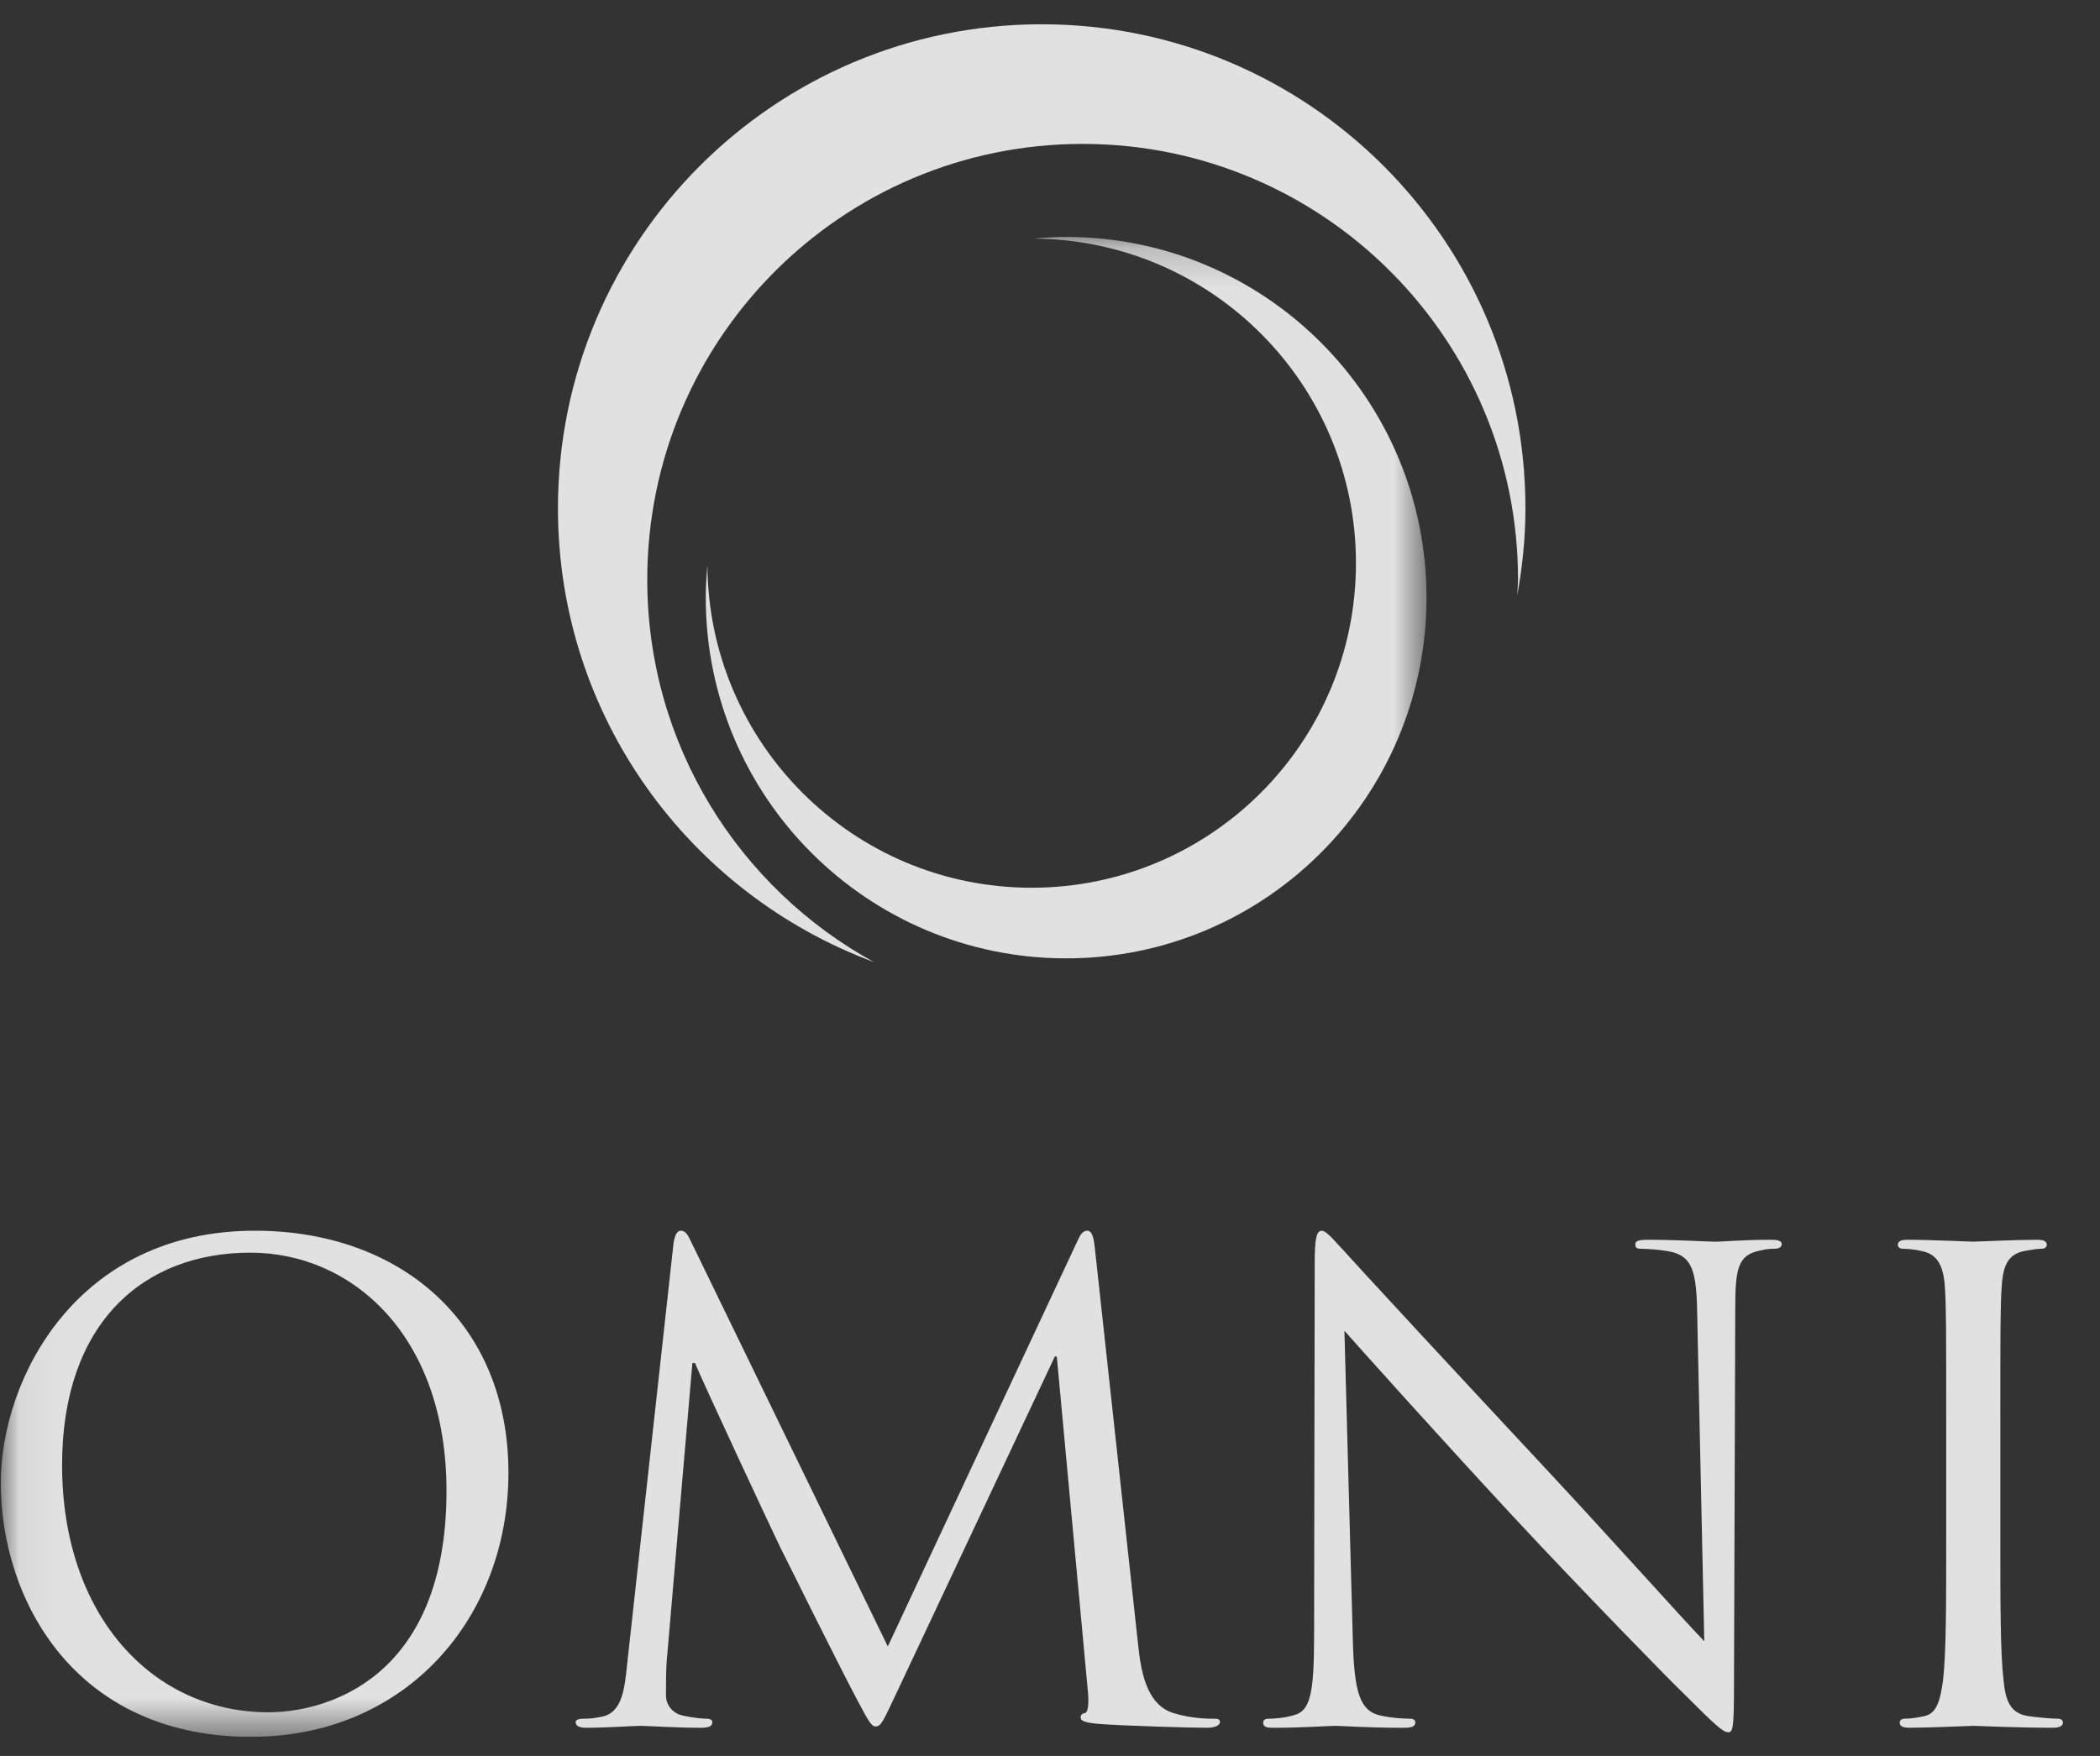 <svg xmlns="http://www.w3.org/2000/svg" width="55" height="46" viewBox="0 0 55 46" fill="none"><rect x="0" y="0" width="55" height="46" fill="#333333" stroke="none"/><g clip-path="url(#clip0_7162_5855)"><path fill-rule="evenodd" clip-rule="evenodd" d="M16.952 15.185C16.952 8.88 22.057 3.77 28.355 3.77C34.653 3.77 39.758 8.88 39.758 15.185C39.758 15.324 39.743 15.461 39.737 15.599C39.872 14.858 39.952 14.099 39.952 13.318C39.952 6.314 34.28 0.636 27.282 0.636C20.286 0.636 14.613 6.314 14.613 13.318C14.613 18.774 18.061 23.413 22.888 25.203C19.353 23.264 16.952 19.506 16.952 15.185Z" fill="white" fill-opacity="0.85"/><mask id="mask0_7162_5855" style="mask-type:alpha" maskUnits="userSpaceOnUse" x="0" y="6" width="38" height="40"><path d="M0.048 6.207H37.361V45.474H0.048V6.207Z" fill="#404E6B"/></mask><g mask="url(#mask0_7162_5855)"><path fill-rule="evenodd" clip-rule="evenodd" d="M27.924 6.207C27.634 6.207 27.354 6.225 27.073 6.251C31.74 6.281 35.513 10.074 35.513 14.752C35.513 19.449 31.71 23.256 27.018 23.256C22.347 23.256 18.56 19.481 18.527 14.812C18.502 15.091 18.484 15.371 18.484 15.656C18.484 20.875 22.71 25.106 27.924 25.106C33.136 25.106 37.361 20.875 37.361 15.656C37.361 10.438 33.136 6.207 27.924 6.207Z" fill="white" fill-opacity="0.85"/><path fill-rule="evenodd" clip-rule="evenodd" d="M7.031 44.857C8.552 44.857 11.694 43.976 11.694 39.056C11.694 34.996 9.227 32.816 6.558 32.816C3.737 32.816 1.626 34.677 1.626 38.379C1.626 42.319 3.991 44.857 7.031 44.857ZM6.677 32.241C10.478 32.241 13.316 34.642 13.316 38.582C13.316 42.371 10.647 45.5 6.576 45.5C1.947 45.5 0.021 41.897 0.021 38.852C0.021 36.112 2.014 32.241 6.677 32.241Z" fill="white" fill-opacity="0.85"/></g><path fill-rule="evenodd" clip-rule="evenodd" d="M29.807 43.082C29.874 43.689 29.991 44.637 30.718 44.873C31.209 45.026 31.648 45.026 31.817 45.026C31.901 45.026 31.951 45.043 31.951 45.11C31.951 45.212 31.799 45.263 31.597 45.263C31.225 45.263 29.402 45.212 28.776 45.161C28.388 45.127 28.303 45.077 28.303 44.992C28.303 44.925 28.337 44.891 28.421 44.873C28.506 44.857 28.522 44.569 28.488 44.264L27.678 35.538H27.626L23.489 44.332C23.134 45.077 23.083 45.228 22.931 45.228C22.814 45.228 22.729 45.059 22.408 44.451C21.967 43.623 20.516 40.696 20.432 40.528C20.279 40.222 18.387 36.164 18.202 35.707H18.134L17.458 43.555C17.442 43.824 17.442 44.13 17.442 44.418C17.442 44.671 17.627 44.891 17.88 44.941C18.168 45.008 18.421 45.026 18.523 45.026C18.59 45.026 18.657 45.059 18.657 45.11C18.657 45.228 18.557 45.263 18.354 45.263C17.729 45.263 16.917 45.212 16.782 45.212C16.631 45.212 15.82 45.263 15.364 45.263C15.195 45.263 15.076 45.228 15.076 45.11C15.076 45.059 15.161 45.026 15.246 45.026C15.38 45.026 15.499 45.026 15.753 44.974C16.308 44.873 16.36 44.214 16.428 43.571L17.643 32.546C17.677 32.359 17.729 32.241 17.83 32.241C17.931 32.241 17.998 32.308 18.083 32.495L23.252 43.132L28.218 32.512C28.286 32.359 28.355 32.241 28.472 32.241C28.59 32.241 28.641 32.377 28.675 32.699L29.807 43.082Z" fill="white" fill-opacity="0.85"/><path fill-rule="evenodd" clip-rule="evenodd" d="M35.431 42.962C35.464 44.35 35.633 44.79 36.088 44.925C36.41 45.008 36.781 45.026 36.934 45.026C37.018 45.026 37.068 45.059 37.068 45.127C37.068 45.228 36.967 45.263 36.765 45.263C35.801 45.263 35.126 45.212 34.974 45.212C34.822 45.212 34.112 45.263 33.352 45.263C33.182 45.263 33.083 45.246 33.083 45.127C33.083 45.059 33.133 45.026 33.216 45.026C33.352 45.026 33.657 45.008 33.91 44.925C34.332 44.805 34.417 44.316 34.417 42.777L34.433 33.087C34.433 32.426 34.485 32.241 34.618 32.241C34.754 32.241 35.042 32.612 35.211 32.782C35.464 33.07 37.981 35.793 40.583 38.582C42.254 40.376 44.095 42.439 44.636 42.996L44.45 34.406C44.434 33.307 44.314 32.934 43.792 32.799C43.488 32.732 43.099 32.714 42.964 32.714C42.847 32.714 42.829 32.664 42.829 32.596C42.829 32.495 42.964 32.478 43.166 32.478C43.927 32.478 44.737 32.529 44.923 32.529C45.108 32.529 45.667 32.478 46.36 32.478C46.544 32.478 46.664 32.495 46.664 32.596C46.664 32.664 46.596 32.714 46.477 32.714C46.393 32.714 46.275 32.714 46.072 32.766C45.514 32.883 45.447 33.255 45.447 34.269L45.414 44.181C45.414 45.296 45.38 45.38 45.262 45.38C45.126 45.38 44.923 45.195 44.028 44.298C43.842 44.13 41.41 41.644 39.619 39.715C37.66 37.602 35.752 35.471 35.211 34.862L35.431 42.962Z" fill="white" fill-opacity="0.85"/><path fill-rule="evenodd" clip-rule="evenodd" d="M52.39 40.358C52.39 41.981 52.39 43.318 52.475 44.027C52.525 44.517 52.627 44.89 53.133 44.958C53.371 44.992 53.741 45.025 53.893 45.025C53.995 45.025 54.029 45.076 54.029 45.127C54.029 45.212 53.946 45.262 53.759 45.262C52.83 45.262 51.765 45.212 51.681 45.212C51.596 45.212 50.533 45.262 50.026 45.262C49.84 45.262 49.755 45.228 49.755 45.127C49.755 45.076 49.789 45.025 49.89 45.025C50.042 45.025 50.245 44.992 50.397 44.958C50.734 44.89 50.82 44.517 50.888 44.027C50.972 43.318 50.972 41.981 50.972 40.358V37.383C50.972 34.743 50.972 34.269 50.938 33.728C50.904 33.153 50.734 32.865 50.363 32.782C50.178 32.732 49.958 32.714 49.84 32.714C49.772 32.714 49.705 32.68 49.705 32.612C49.705 32.512 49.789 32.478 49.974 32.478C50.533 32.478 51.596 32.528 51.681 32.528C51.765 32.528 52.83 32.478 53.336 32.478C53.522 32.478 53.606 32.512 53.606 32.612C53.606 32.68 53.539 32.714 53.471 32.714C53.353 32.714 53.251 32.732 53.05 32.766C52.593 32.849 52.458 33.137 52.424 33.728C52.39 34.269 52.39 34.743 52.39 37.383V40.358Z" fill="white" fill-opacity="0.85"/></g><defs><clipPath id="clip0_7162_5855"><rect width="54.114" height="45" fill="white" transform="translate(0.021 0.5)"/></clipPath></defs></svg>
